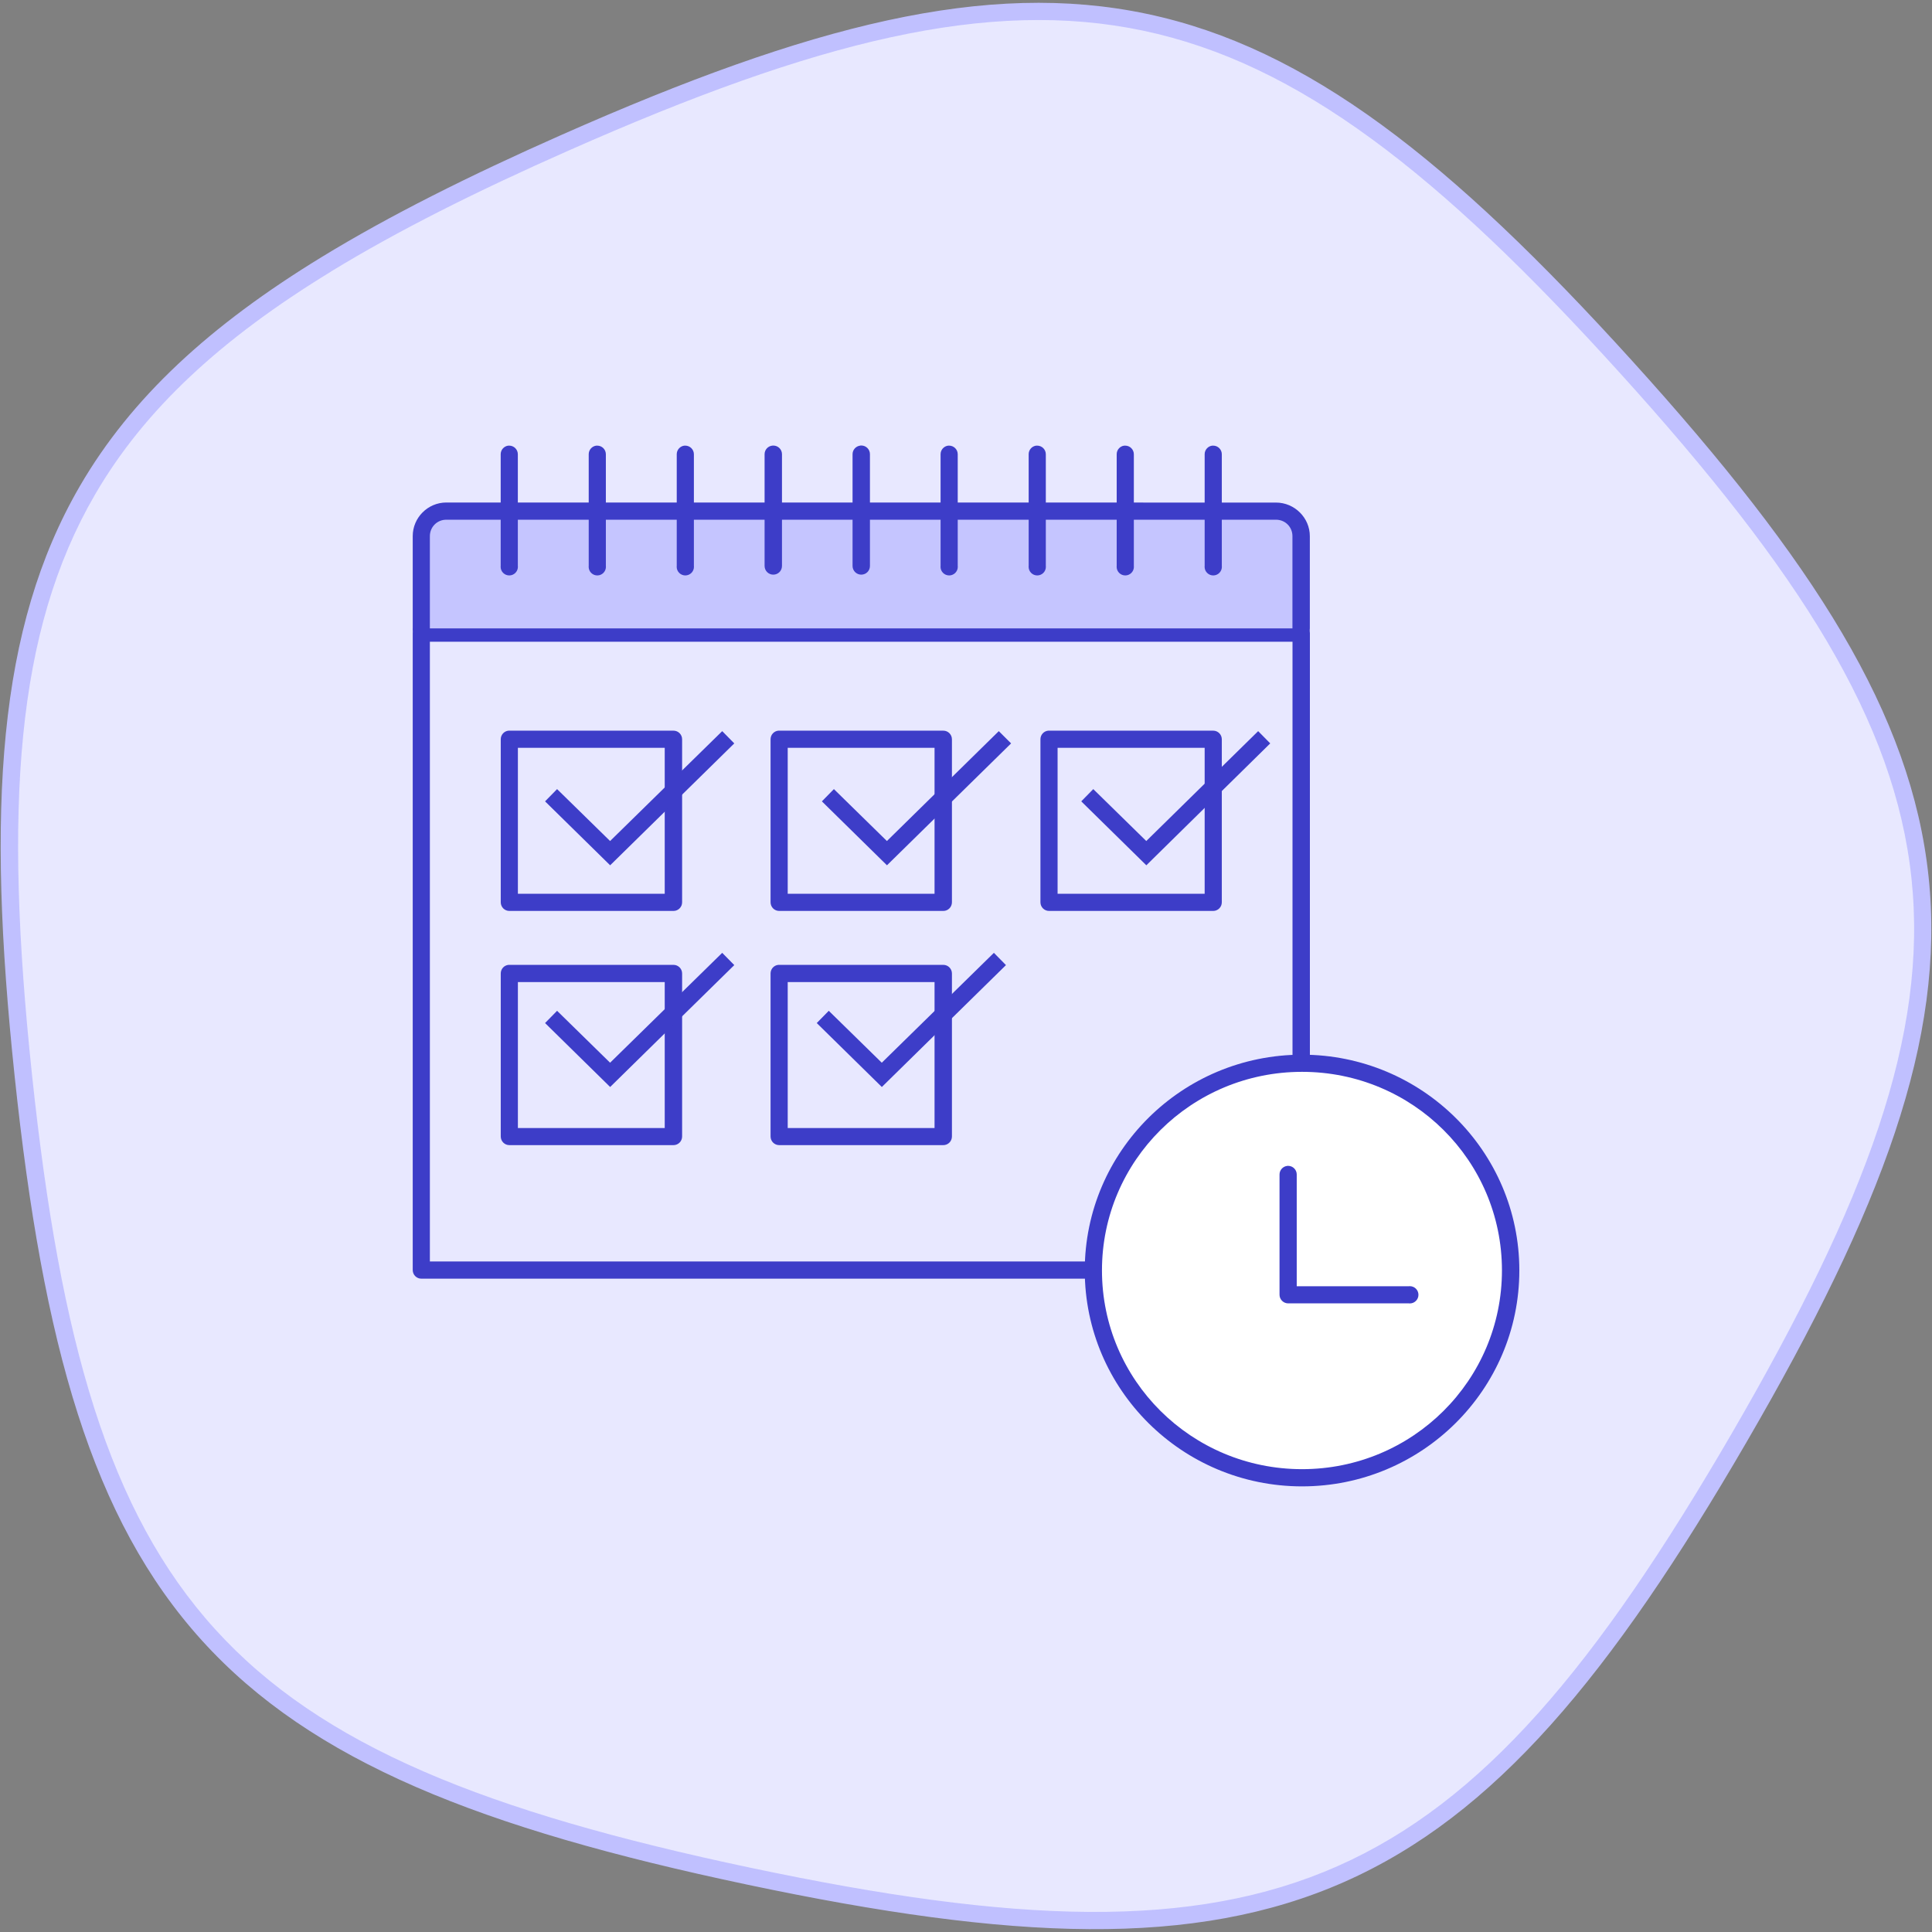 <svg xmlns='http://www.w3.org/2000/svg' class='icon icon-beatthetimeline API_Testing--card-svg' viewBox='0 0 32 32'><rect x="0" y="0" width="32" height="32" fill="#808080" stroke="none"/><g id='icon-beatthetimeline'><path d='m28.803 23.817c-4.489 7.726-7.622 9.113-16.403 7.258s-11.076-4.387-12.015-13.26c-0.938-8.873 0.776-11.824 8.978-15.453s11.556-2.92 17.563 3.71 6.366 10.019 1.877 17.746z' fill='#e8e8ff'></path><path d='m5.332 4.255c-1.859 1.136-3.159 2.333-4.009 3.796-1.36 2.341-1.55 5.332-1.08 9.779s1.282 7.333 3.102 9.342 4.624 3.113 9.025 4.042c4.401 0.93 7.414 1.055 9.899-0.045s4.408-3.408 6.658-7.281c2.25-3.872 3.3-6.682 3.016-9.37s-1.9-5.219-4.91-8.542c-3.011-3.323-5.375-5.184-8.035-5.746s-5.582 0.183-9.693 2.002c-1.542 0.682-2.858 1.342-3.973 2.023zm0.154 0.24c1.099-0.671 2.401-1.325 3.936-2.003 4.091-1.81 6.948-2.526 9.517-1.983s4.886 2.351 7.882 5.658c2.997 3.307 4.564 5.786 4.839 8.381s-0.74 5.344-2.979 9.198-4.127 6.102-6.526 7.163-5.343 0.952-9.723 0.027-7.115-2.015-8.872-3.954-2.562-4.756-3.03-9.182-0.27-7.347 1.043-9.607c0.821-1.412 2.084-2.579 3.915-3.698z' fill='#c0c0ff'></path><path d='m6.98 10.342h-1e-3c-0.079 0-0.143 0.064-0.143 0.143v1e-3 10.549 1e-3c0 0.079 0.064 0.143 0.143 0.143h1e-3 14.572 1e-3c0.079 0 0.143-0.064 0.143-0.143v-1e-3 -10.549-1e-3c0-0.079-0.064-0.143-0.143-0.143h-1e-3zm0.14 0.287h14.288v10.265h-14.288z' fill='#3d3dc8'></path><path d='m6.979 10.408v-1.529c0-0.229 0.186-0.414 0.416-0.414h13.741c0.231 0 0.416 0.184 0.416 0.414v1.529z' fill='#c5c5ff'></path><path d='m8.419 7.381c-0.071 9e-3 -0.126 0.069-0.126 0.142v2e-3 1.849c-0 4e-3 -1e-3 9e-3 -1e-3 0.014 0 0.079 0.064 0.143 0.143 0.143s0.143-0.064 0.143-0.143c0-5e-3 -0-0.01-1e-3 -0.014v1e-3 -1.849-2e-3c0-0.079-0.064-0.143-0.143-0.143-6e-3 0-0.011 0-0.017 1e-3h1e-3z' fill='#3d3dc8'></path><path d='m9.877 7.381c-0.071 9e-3 -0.126 0.069-0.126 0.142v2e-3 1.849c-0 4e-3 -1e-3 9e-3 -1e-3 0.014 0 0.079 0.064 0.143 0.143 0.143s0.143-0.064 0.143-0.143c0-5e-3 -0-0.01-1e-3 -0.014v1e-3 -1.849-2e-3c0-0.079-0.064-0.143-0.143-0.143-6e-3 0-0.011 0-0.017 1e-3h1e-3z' fill='#3d3dc8'></path><path d='m11.335 7.381c-0.071 9e-3 -0.126 0.069-0.126 0.142v2e-3 1.849c-0 4e-3 -1e-3 9e-3 -1e-3 0.014 0 0.079 0.064 0.143 0.143 0.143s0.143-0.064 0.143-0.143c0-5e-3 -0-0.01-1e-3 -0.014v1e-3 -1.849-2e-3c0-0.079-0.064-0.143-0.143-0.143-6e-3 0-0.011 0-0.017 1e-3h1e-3z' fill='#3d3dc8'></path><path d='m12.793 7.381c-0.073 7e-3 -0.129 0.068-0.129 0.142v2e-3 1.849c0 0.079 0.064 0.144 0.144 0.144s0.144-0.064 0.144-0.144v-1.849-2e-3c0-0.079-0.064-0.143-0.143-0.143-6e-3 0-0.011 0-0.017 1e-3h1e-3z' fill='#3d3dc8'></path><path d='m14.247 7.381c-0.071 9e-3 -0.126 0.069-0.126 0.142v2e-3 1.849c0 0.079 0.064 0.144 0.144 0.144s0.144-0.064 0.144-0.144v-1.849-3e-3c0-0.079-0.064-0.143-0.143-0.143-7e-3 0-0.014 0-0.02 1e-3h1e-3z' fill='#3d3dc8'></path><path d='m15.705 7.381c-0.071 9e-3 -0.126 0.069-0.126 0.142v2e-3 1.849c-0 4e-3 -1e-3 9e-3 -1e-3 0.014 0 0.079 0.064 0.143 0.143 0.143s0.143-0.064 0.143-0.143c0-5e-3 -0-0.01-1e-3 -0.014v1e-3 -1.849-2e-3c0-0.079-0.064-0.143-0.143-0.143-6e-3 0-0.011 0-0.017 1e-3h1e-3z' fill='#3d3dc8'></path><path d='m17.163 7.381c-0.071 9e-3 -0.125 0.069-0.125 0.142v2e-3 1.849c-0 4e-3 -1e-3 9e-3 -1e-3 0.014 0 0.079 0.064 0.143 0.143 0.143s0.143-0.064 0.143-0.143c0-5e-3 -0-0.01-1e-3 -0.014v1e-3 -1.849-2e-3c0-0.079-0.064-0.143-0.143-0.143-6e-3 0-0.011 0-0.017 1e-3h1e-3z' fill='#3d3dc8'></path><path d='m18.621 7.381c-0.071 9e-3 -0.125 0.069-0.125 0.142v2e-3 1.849c-0 4e-3 -1e-3 9e-3 -1e-3 0.014 0 0.079 0.064 0.143 0.143 0.143s0.143-0.064 0.143-0.143c0-5e-3 -0-0.01-1e-3 -0.014v1e-3 -1.849-2e-3c0-0.079-0.064-0.143-0.143-0.143-6e-3 0-0.011 0-0.017 1e-3h1e-3z' fill='#3d3dc8'></path><path d='m20.079 7.381c-0.071 9e-3 -0.126 0.069-0.126 0.142v2e-3 1.849c-0 4e-3 -1e-3 9e-3 -1e-3 0.014 0 0.079 0.064 0.143 0.143 0.143s0.143-0.064 0.143-0.143c0-5e-3 -0-0.01-1e-3 -0.014v1e-3 -1.849-2e-3c0-0.079-0.064-0.143-0.143-0.143-6e-3 0-0.011 0-0.017 1e-3h1e-3z' fill='#3d3dc8'></path><path d='m8.423 12.102c-0.073 7e-3 -0.129 0.068-0.129 0.142v2e-3 2.698 1e-3c0 0.079 0.064 0.143 0.143 0.143h1e-3 2.716 1e-3c0.079 0 0.143-0.064 0.143-0.143v-1e-3 -2.698-1e-3c0-0.079-0.064-0.143-0.143-0.143h-1e-3 -2.716-7e-3s-5e-3 0-8e-3 0zm0.155 0.284h2.432v2.418h-2.432z' fill='#3d3dc8'></path><path d='m12.892 12.102c-0.073 7e-3 -0.129 0.068-0.129 0.142v2e-3 2.698 1e-3c0 0.079 0.064 0.143 0.143 0.143h1e-3 2.716 1e-3c0.079 0 0.143-0.064 0.143-0.143v-1e-3 -2.698-1e-3c0-0.079-0.064-0.143-0.143-0.143h-1e-3 -2.716-7e-3s-5e-3 0-8e-3 0zm0.155 0.284h2.432v2.418h-2.432z' fill='#3d3dc8'></path><path d='m17.362 12.102c-0.073 7e-3 -0.129 0.068-0.129 0.142v2e-3 2.698 1e-3c0 0.079 0.064 0.143 0.143 0.143h1e-3 2.716 1e-3c0.079 0 0.143-0.064 0.143-0.143v-1e-3 -2.698-1e-3c0-0.079-0.064-0.143-0.143-0.143h-1e-3 -2.716-7e-3s-5e-3 0-8e-3 0zm0.155 0.284h2.436v2.418h-2.436z' fill='#3d3dc8'></path><path d='m8.423 15.981c-0.073 7e-3 -0.129 0.068-0.129 0.142v2e-3 2.698 1e-3c0 0.079 0.064 0.143 0.143 0.143h1e-3 2.716 1e-3c0.079 0 0.143-0.064 0.143-0.143v-1e-3 -2.698-1e-3c0-0.079-0.064-0.143-0.143-0.143h-1e-3 -2.716-7e-3s-5e-3 0-8e-3 0zm0.155 0.285h2.432v2.418h-2.432z' fill='#3d3dc8'></path><path d='m12.892 15.981c-0.073 7e-3 -0.129 0.068-0.129 0.142v2e-3 2.698 1e-3c0 0.079 0.064 0.143 0.143 0.143h1e-3 2.716 1e-3c0.079 0 0.143-0.064 0.143-0.143v-1e-3 -2.698-1e-3c0-0.079-0.064-0.143-0.143-0.143h-1e-3 -2.716-7e-3s-5e-3 0-8e-3 0zm0.155 0.285h2.432v2.418h-2.432z' fill='#3d3dc8'></path><path d='m25.021 21.043c0 1.896-1.547 3.433-3.455 3.433s-3.455-1.537-3.455-3.433 1.547-3.433 3.455-3.433 3.455 1.537 3.455 3.433z' fill='#fff'></path><path d='m11.962 12.11-1.857 1.82-0.878-0.86-0.199 0.203 1.078 1.059 2.056-2.019z' fill='#3d3dc8'></path><path d='m16.543 12.11-1.853 1.82-0.878-0.86-0.199 0.203 1.078 1.059 2.056-2.019z' fill='#3d3dc8'></path><path d='m20.839 12.11-1.853 1.82-0.878-0.86-0.199 0.203 1.078 1.059 2.052-2.019z' fill='#3d3dc8'></path><path d='m11.962 15.782-1.857 1.82-0.878-0.86-0.199 0.203 1.078 1.059 2.056-2.019z' fill='#3d3dc8'></path><path d='m16.462 15.782-1.857 1.82-0.878-0.86-0.199 0.203 1.078 1.059 2.056-2.019z' fill='#3d3dc8'></path><path d='m21.319 19.311c-0.071 9e-3 -0.126 0.069-0.126 0.142v2e-3 1.989 1e-3c0 0.078 0.063 0.141 0.14 0.143h2.004c4e-3 0 9e-3 1e-3 0.014 1e-3 0.079 0 0.143-0.064 0.143-0.143s-0.064-0.143-0.143-0.143c-5e-3 0-0.01 0-0.014 1e-3h1e-3 -1.86v-1.849-2e-3c0-0.079-0.064-0.143-0.143-0.143-6e-3 0-0.011 0-0.017 1e-3h1e-3z' fill='#3d3dc8'></path><path d='m21.566 17.469c-1.985 0-3.599 1.599-3.599 3.573s1.614 3.577 3.599 3.577 3.599-1.603 3.599-3.577-1.614-3.573-3.599-3.573zm0 0.284c1.832 0 3.311 1.47 3.311 3.289s-1.479 3.292-3.311 3.292-3.314-1.474-3.314-3.292 1.483-3.289 3.314-3.289z' fill='#3d3dc8'></path><path d='m7.393 8.323c-0.307 0-0.557 0.251-0.557 0.557v1.528c-0 4e-3 -1e-3 9e-3 -1e-3 0.014 0 0.079 0.064 0.143 0.143 0.143s0.143-0.064 0.143-0.143c0-5e-3 -0-0.01-1e-3 -0.014v1e-3 -1.528c0-0.152 0.119-0.273 0.273-0.273h13.741c0.154 0 0.273 0.121 0.273 0.273v1.528c0 0.079 0.064 0.144 0.144 0.144s0.144-0.064 0.144-0.144v-1.528c0-0.306-0.254-0.557-0.561-0.557z' fill='#3d3dc8'></path></g></svg>